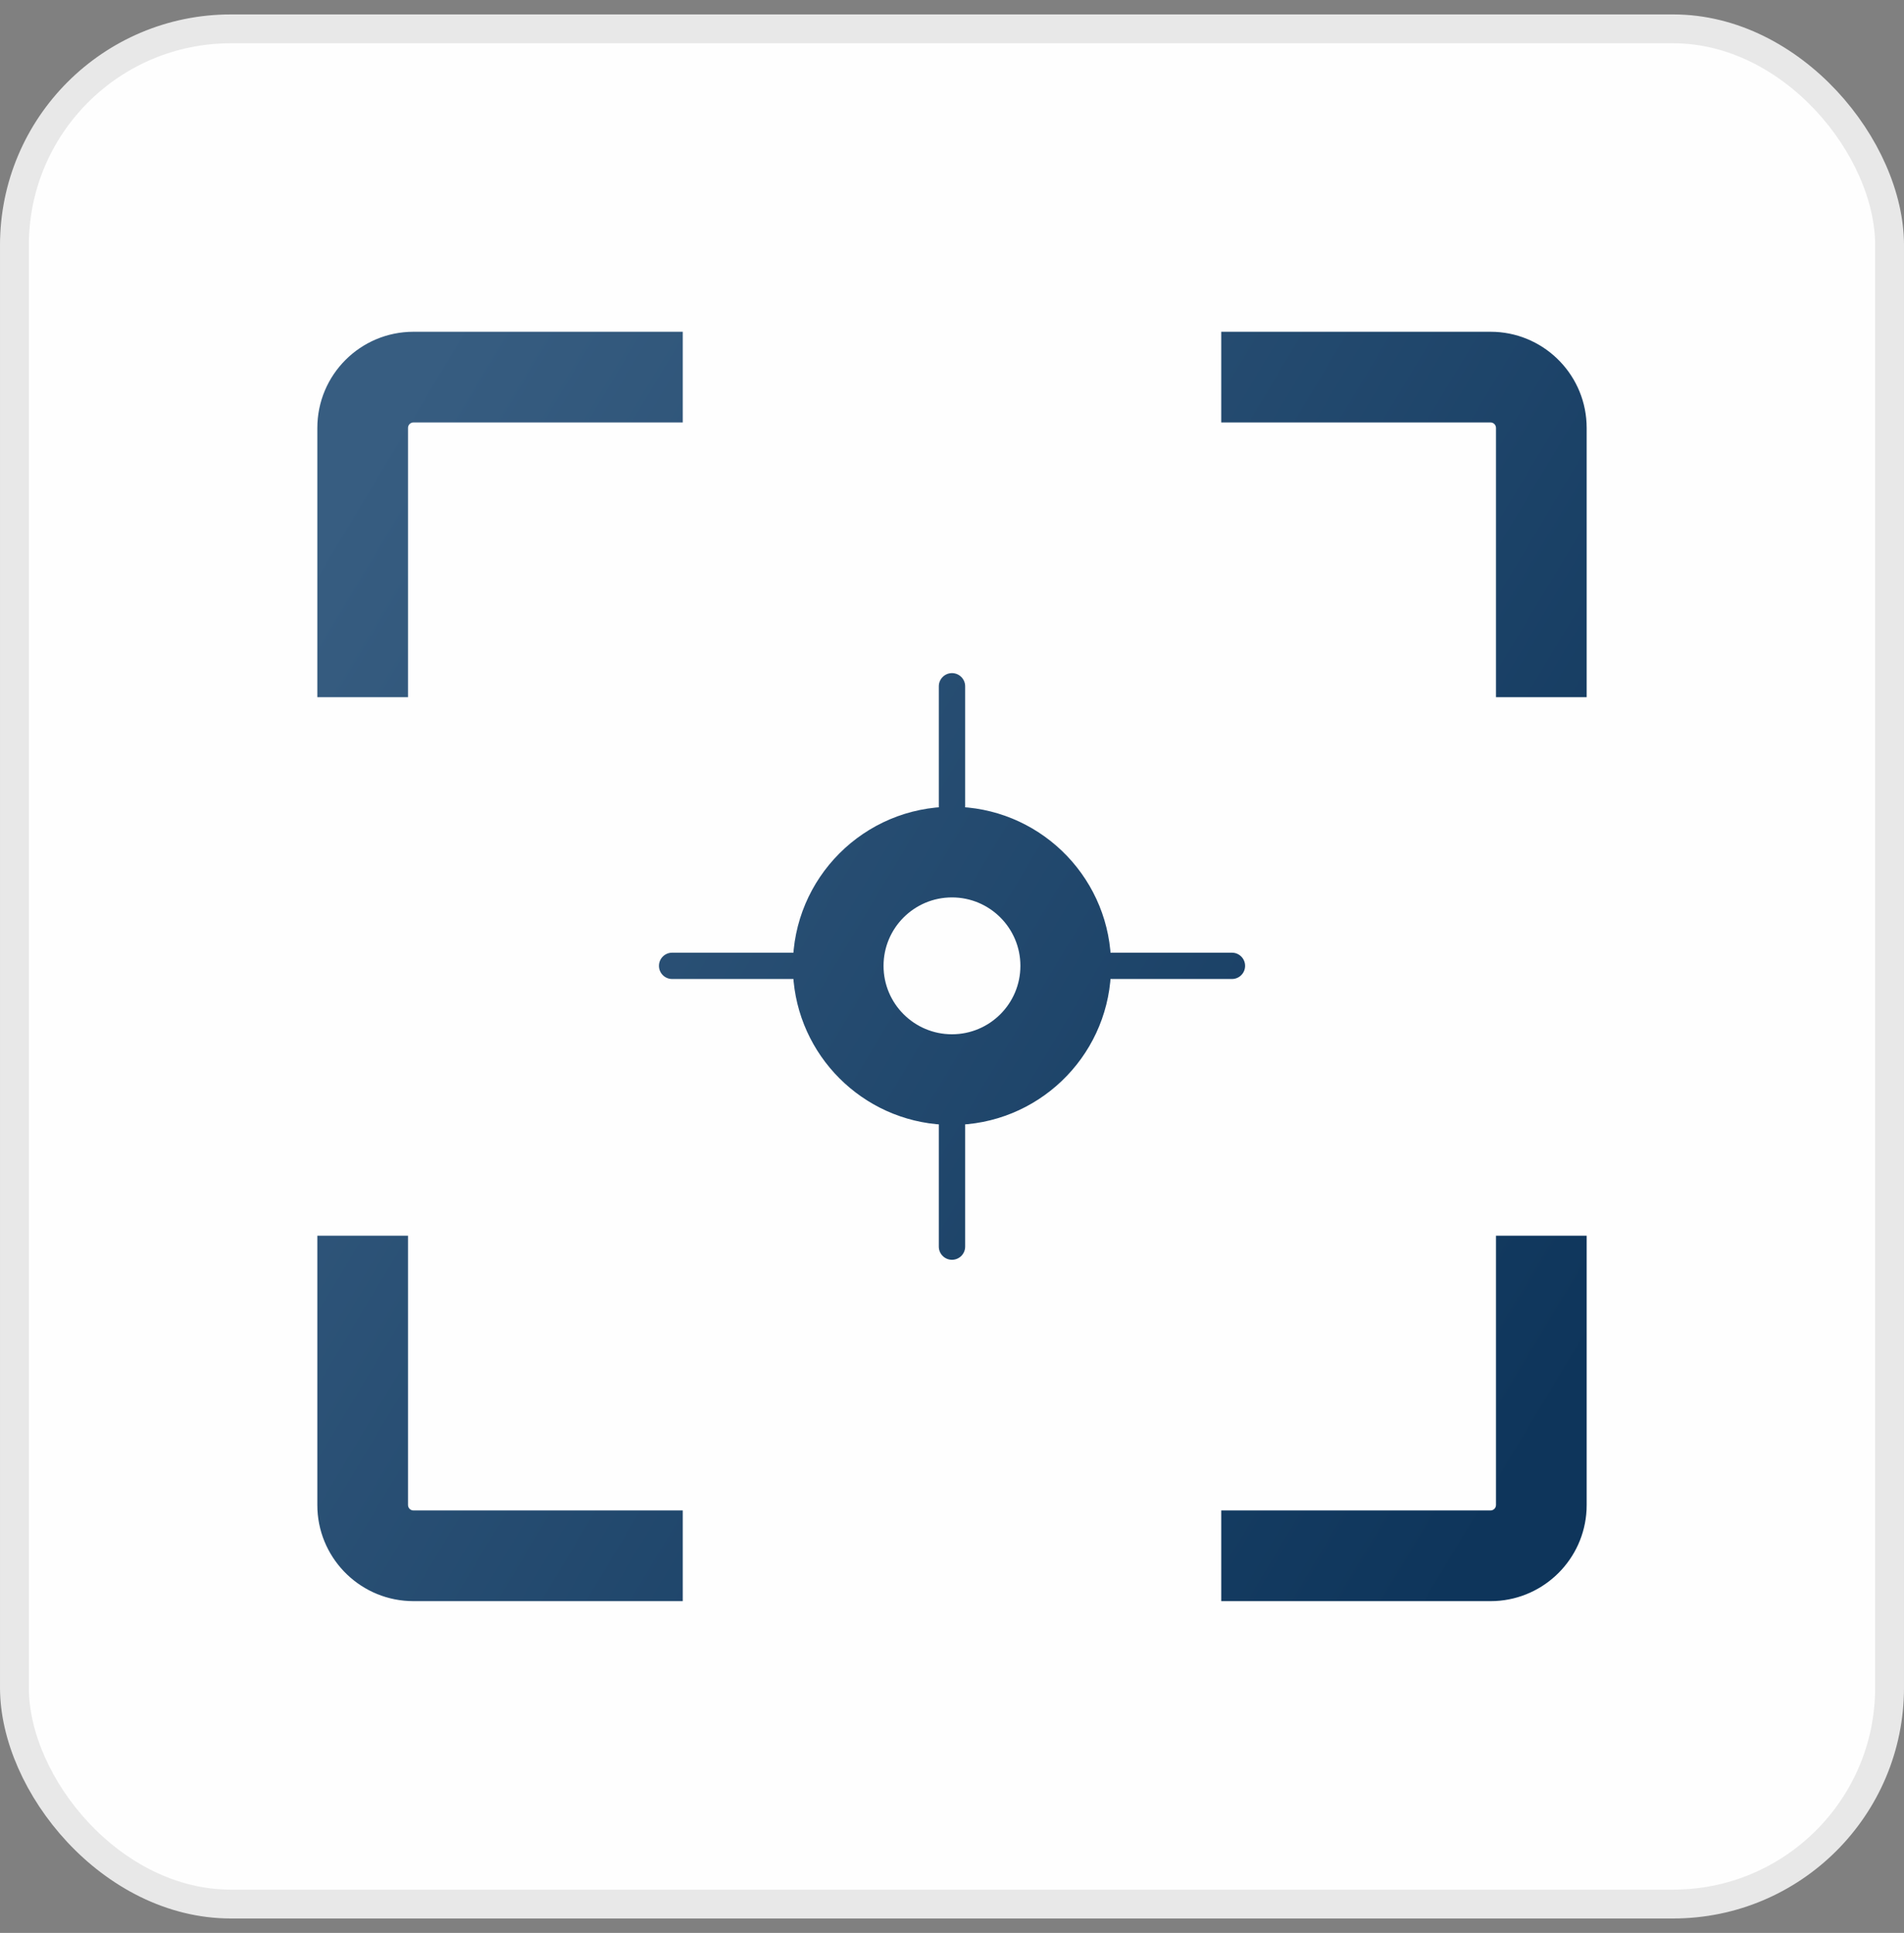 <svg xmlns="http://www.w3.org/2000/svg" width="66" height="67" viewBox="0 0 66 67" fill="none"><rect x="0" y="0" width="66" height="67" fill="#808080" stroke="none"/><rect x="0.5" y="1" width="65" height="65" rx="7.5" fill="#FEFEFE"></rect><rect x="0.5" y="1" width="65" height="65" rx="7.5" stroke="#E8E8E8"></rect><path d="M11 52.167V42.833H14.143V52.167C14.143 52.272 14.228 52.357 14.333 52.357V55.5C12.55 55.5 11.093 54.099 11.004 52.338L11 52.167ZM23.667 52.357V55.5H14.333V52.357H23.667ZM51.667 52.357V55.5H42.333V52.357H51.667ZM54.996 52.338C54.91 54.042 53.542 55.41 51.838 55.496L51.667 55.5V52.357C51.772 52.357 51.857 52.272 51.857 52.167V42.833H55V52.167L54.996 52.338ZM11 14.833C11 12.992 12.492 11.5 14.333 11.5H23.667V14.643H14.333C14.228 14.643 14.143 14.728 14.143 14.833V24.167H11V14.833ZM55 24.167H51.857V14.833C51.857 14.728 51.772 14.643 51.667 14.643H42.333V11.5H51.667L51.838 11.504C53.599 11.593 55 13.05 55 14.833V24.167Z" fill="url(#paint0_linear_2183_2535)"></path><path d="M35.371 33.479C35.371 32.169 34.309 31.107 32.999 31.107C31.689 31.107 30.627 32.169 30.627 33.479C30.627 34.789 31.689 35.851 32.999 35.851V38.993L32.715 38.986C29.895 38.843 27.634 36.583 27.491 33.763L27.484 33.479C27.484 30.433 29.953 27.964 32.999 27.964L33.283 27.971C36.197 28.119 38.514 30.529 38.514 33.479L38.506 33.763C38.358 36.676 35.949 38.993 32.999 38.993V35.851C34.309 35.851 35.371 34.789 35.371 33.479Z" fill="url(#paint1_linear_2183_2535)"></path><path fill-rule="evenodd" clip-rule="evenodd" d="M32.999 23.332C33.252 23.332 33.456 23.537 33.456 23.789V28.21C33.456 28.462 33.252 28.666 32.999 28.666C32.747 28.666 32.543 28.462 32.543 28.21V23.789C32.543 23.537 32.747 23.332 32.999 23.332Z" fill="url(#paint2_linear_2183_2535)"></path><path fill-rule="evenodd" clip-rule="evenodd" d="M32.999 38.334C33.252 38.334 33.456 38.539 33.456 38.791V43.211C33.456 43.463 33.252 43.668 32.999 43.668C32.747 43.668 32.543 43.463 32.543 43.211V38.791C32.543 38.539 32.747 38.334 32.999 38.334Z" fill="url(#paint3_linear_2183_2535)"></path><path fill-rule="evenodd" clip-rule="evenodd" d="M37.827 33.479C37.827 33.227 38.031 33.023 38.283 33.023H42.704C42.956 33.023 43.16 33.227 43.16 33.479C43.16 33.731 42.956 33.935 42.704 33.935H38.283C38.031 33.935 37.827 33.731 37.827 33.479Z" fill="url(#paint4_linear_2183_2535)"></path><path fill-rule="evenodd" clip-rule="evenodd" d="M22.842 33.479C22.842 33.227 23.047 33.023 23.299 33.023H27.719C27.971 33.023 28.176 33.227 28.176 33.479C28.176 33.731 27.971 33.935 27.719 33.935H23.299C23.047 33.935 22.842 33.731 22.842 33.479Z" fill="url(#paint5_linear_2183_2535)"></path><defs><linearGradient id="paint0_linear_2183_2535" x1="12.423" y1="16.404" x2="58.486" y2="44.063" gradientUnits="userSpaceOnUse"><stop stop-color="#375D81"></stop><stop offset="0.976" stop-color="#0E355B"></stop></linearGradient><linearGradient id="paint1_linear_2183_2535" x1="12.423" y1="16.404" x2="58.486" y2="44.063" gradientUnits="userSpaceOnUse"><stop stop-color="#375D81"></stop><stop offset="0.976" stop-color="#0E355B"></stop></linearGradient><linearGradient id="paint2_linear_2183_2535" x1="12.423" y1="16.404" x2="58.486" y2="44.063" gradientUnits="userSpaceOnUse"><stop stop-color="#375D81"></stop><stop offset="0.976" stop-color="#0E355B"></stop></linearGradient><linearGradient id="paint3_linear_2183_2535" x1="12.423" y1="16.404" x2="58.486" y2="44.063" gradientUnits="userSpaceOnUse"><stop stop-color="#375D81"></stop><stop offset="0.976" stop-color="#0E355B"></stop></linearGradient><linearGradient id="paint4_linear_2183_2535" x1="12.423" y1="16.404" x2="58.486" y2="44.063" gradientUnits="userSpaceOnUse"><stop stop-color="#375D81"></stop><stop offset="0.976" stop-color="#0E355B"></stop></linearGradient><linearGradient id="paint5_linear_2183_2535" x1="12.423" y1="16.404" x2="58.486" y2="44.063" gradientUnits="userSpaceOnUse"><stop stop-color="#375D81"></stop><stop offset="0.976" stop-color="#0E355B"></stop></linearGradient></defs></svg>